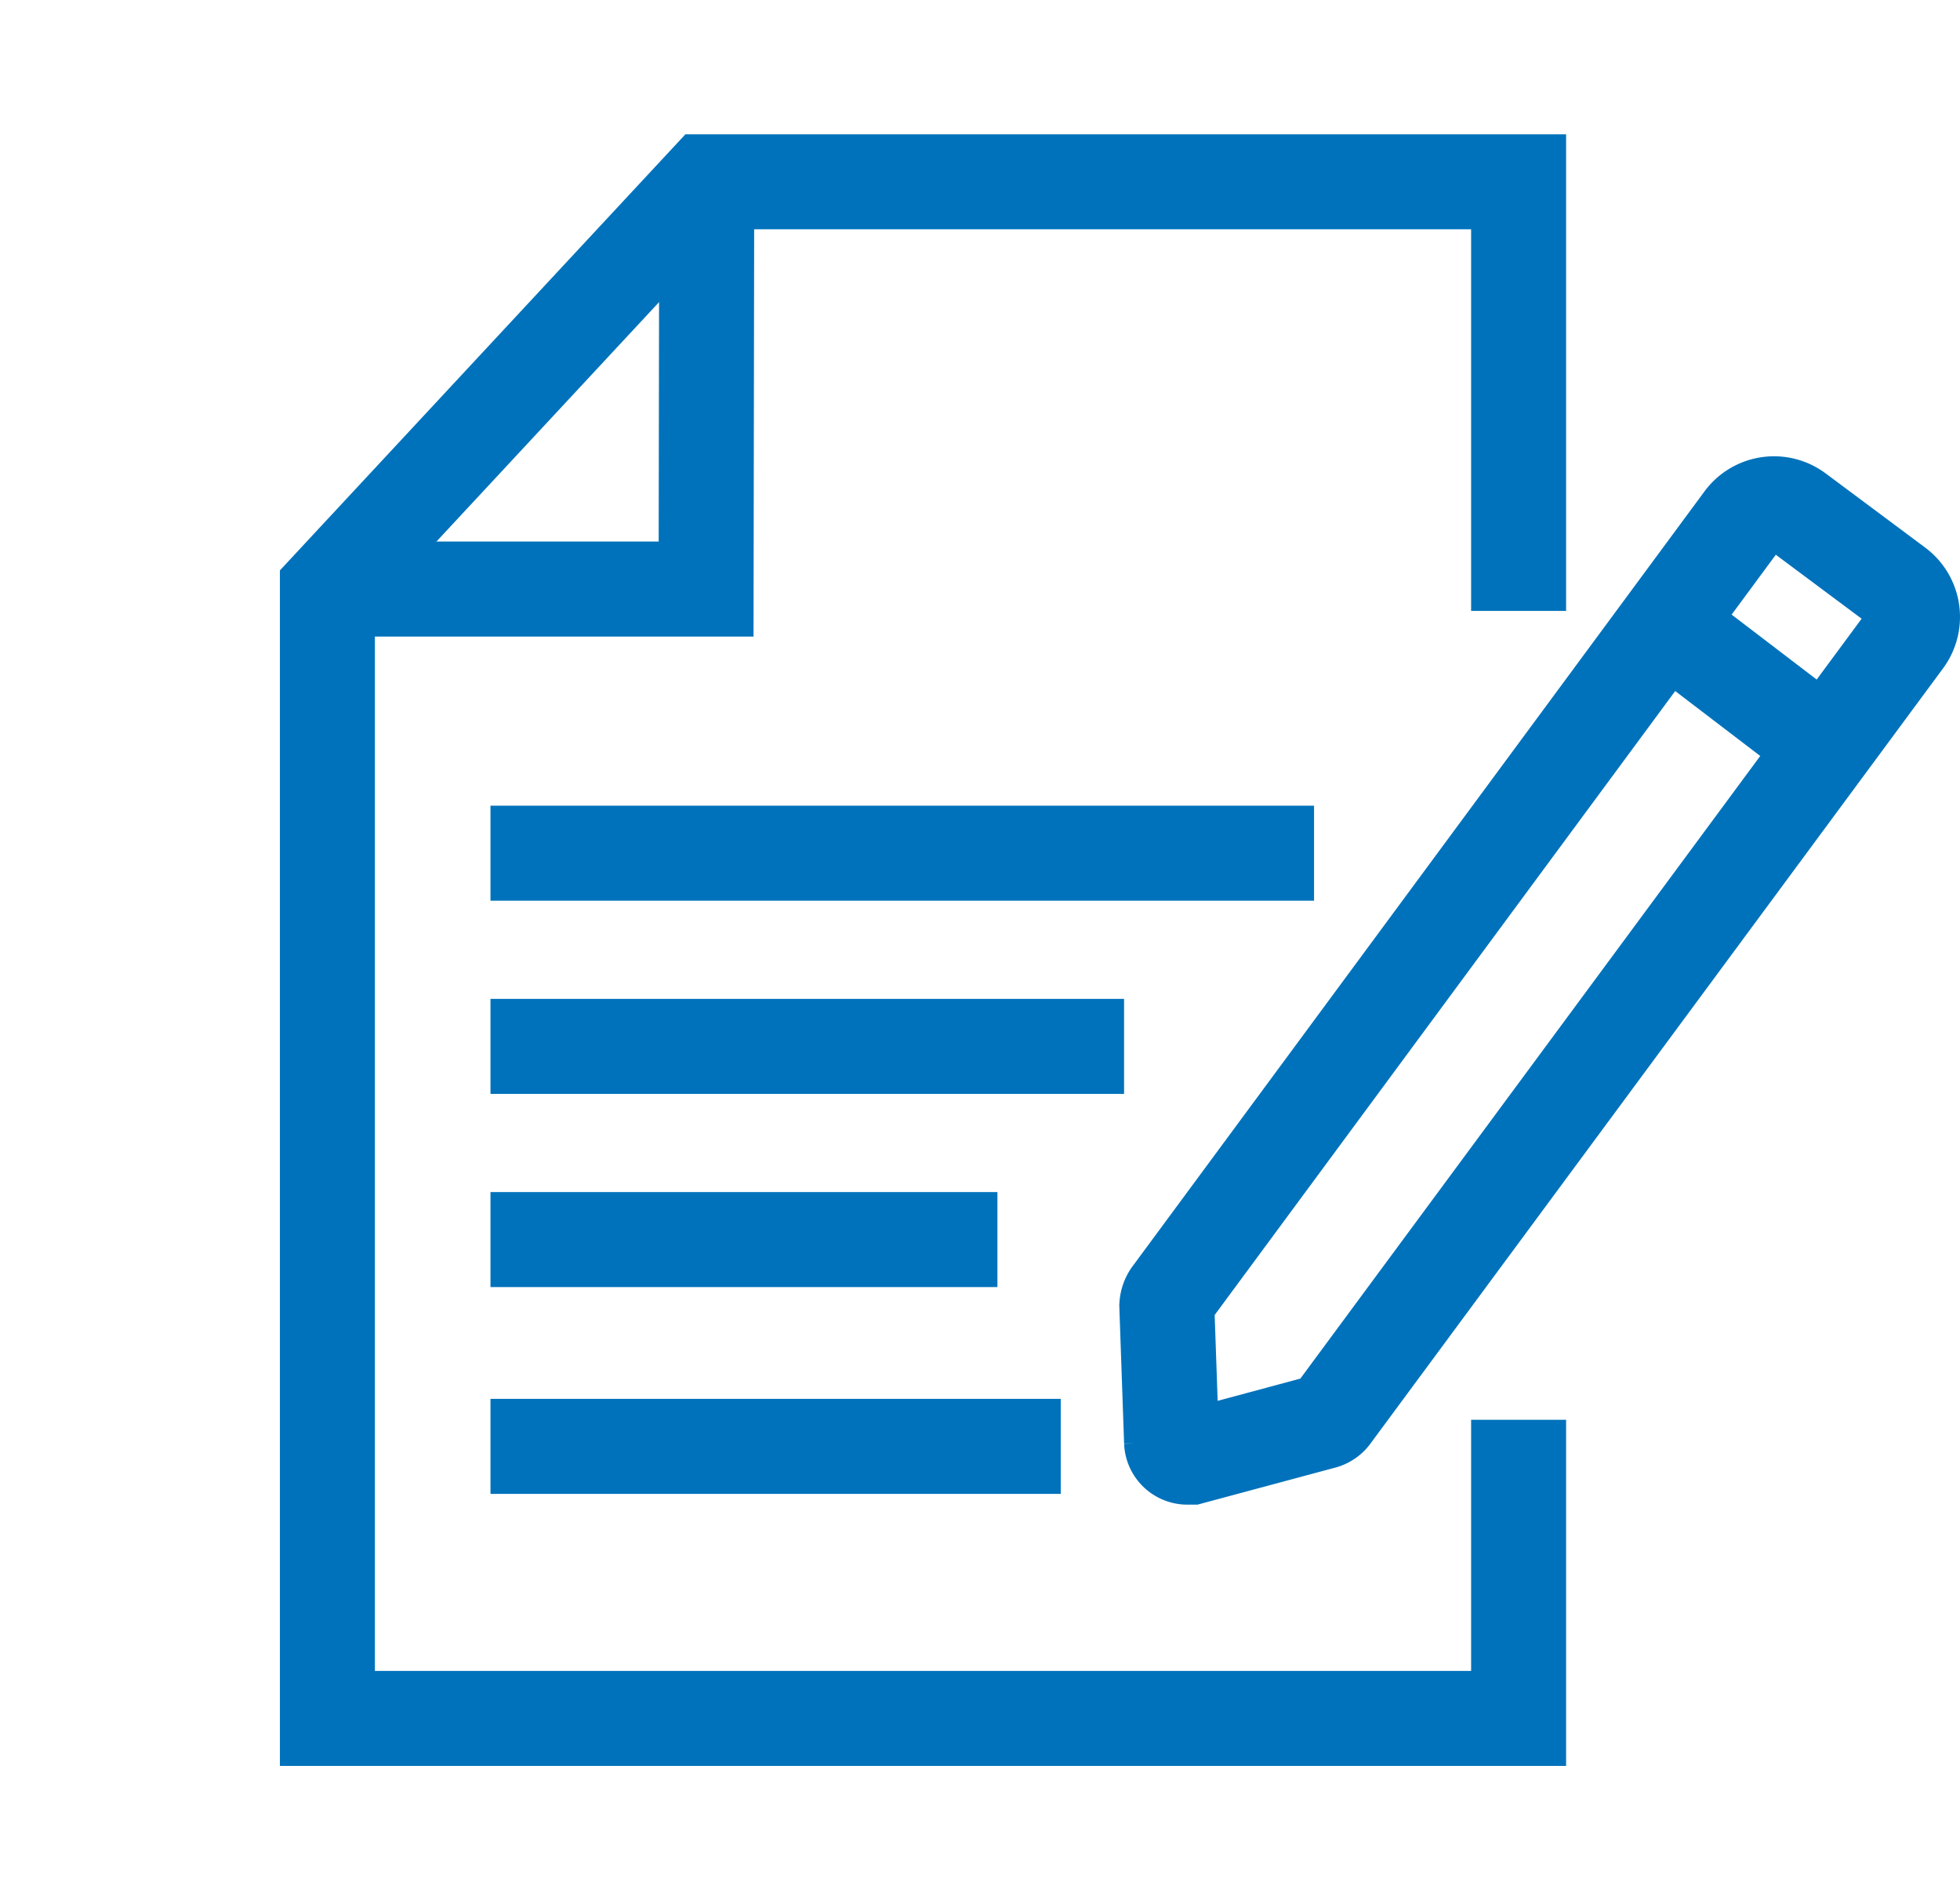 <svg xmlns="http://www.w3.org/2000/svg" width="61.9" height="60" viewBox="0 0 61.9 60"><defs><style>.cls-1,.cls-2{fill:none;}.cls-2{stroke:#0072bb;stroke-width:3px;}</style></defs><g id="レイヤー_2" data-name="レイヤー 2"><g id="レイヤー_1-2" data-name="レイヤー 1"><rect class="cls-1" width="60" height="60"/><polyline class="cls-2" points="47.96 44.83 47.96 54.26 10.34 54.26 10.34 18.6 22.3 5.74 47.96 5.74 47.96 19.29"/><polyline class="cls-2" points="22.32 5.74 22.3 18.6 10.34 18.6"/><line class="cls-2" x1="15.49" y1="45.67" x2="33.5" y2="45.67"/><line class="cls-2" x1="15.49" y1="39.14" x2="31.5" y2="39.14"/><line class="cls-2" x1="15.49" y1="33.04" x2="35.5" y2="33.04"/><line class="cls-2" x1="15.49" y1="26.94" x2="41.5" y2="26.94"/><path class="cls-2" d="M36.85,41.23l.15,4.3a.5.5,0,0,0,.5.48l.12,0,4.13-1.11a.54.54,0,0,0,.34-.23L60.16,20.21a1.23,1.23,0,0,0-.26-1.72h0l-3.14-2.34a1.23,1.23,0,0,0-1.71.24v0L37,40.84A.67.67,0,0,0,36.85,41.23Z"/><line class="cls-2" x1="52.6" y1="19.7" x2="57.67" y2="23.57"/></g></g></svg>